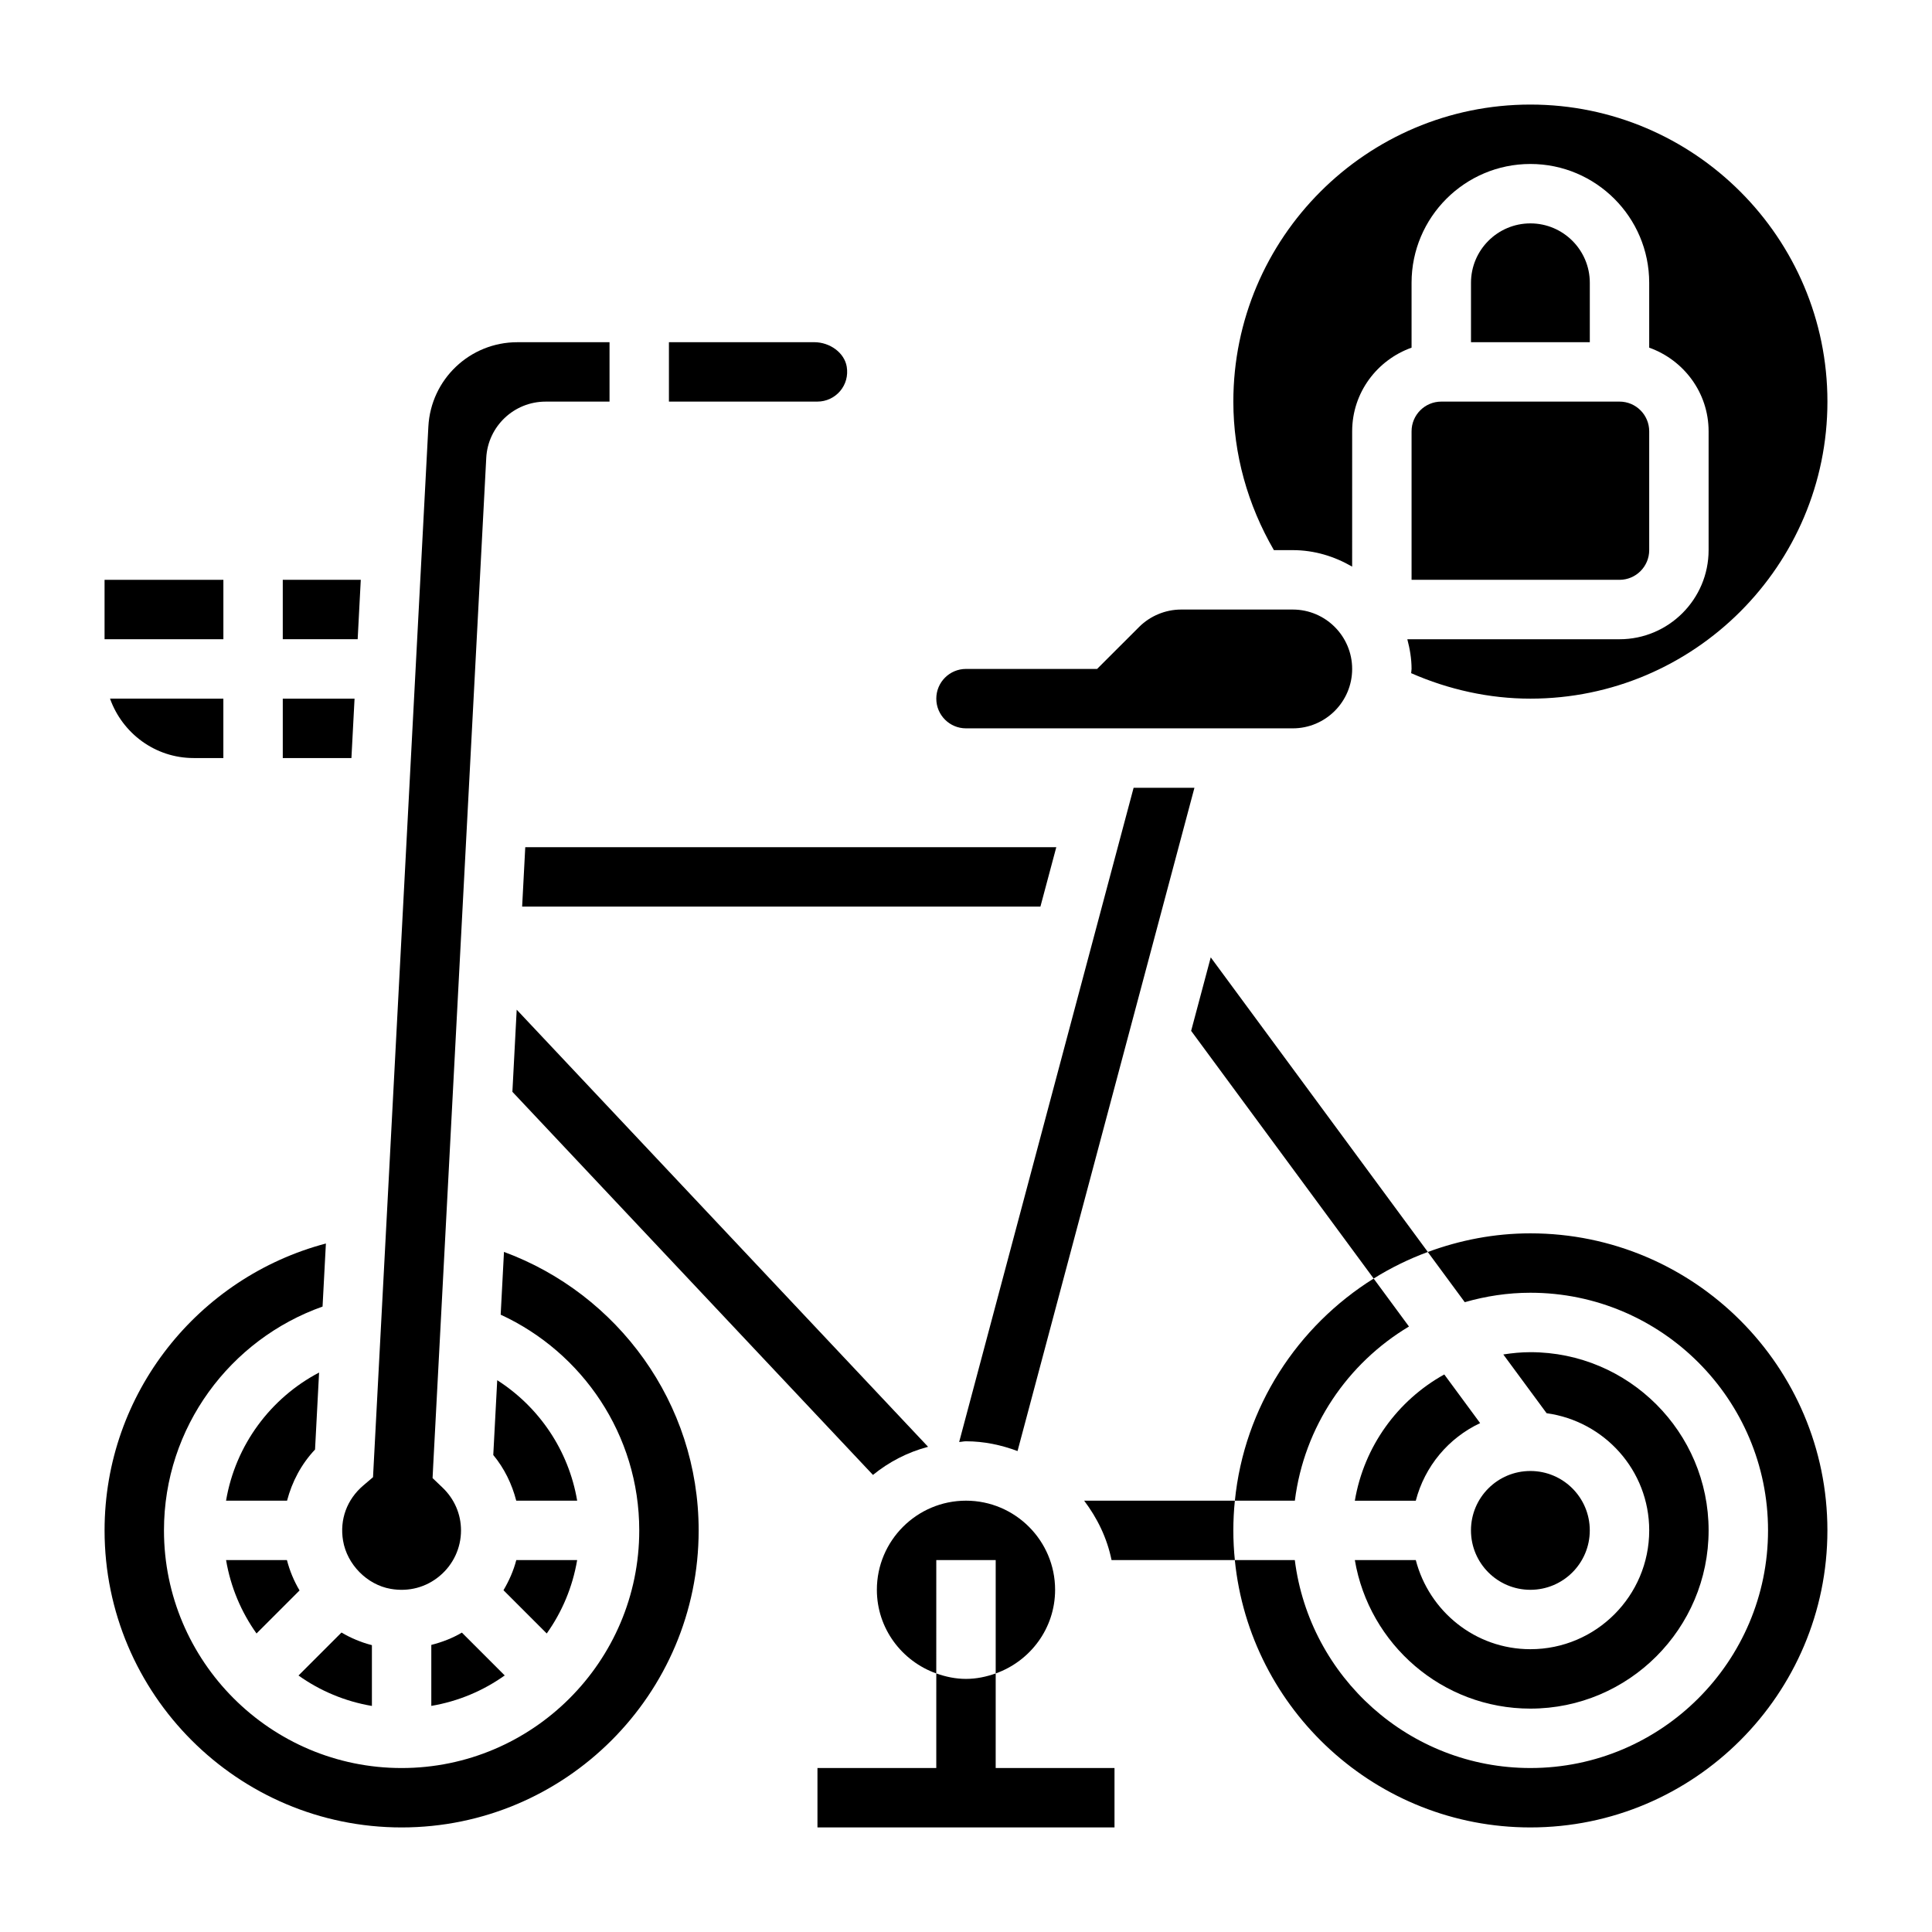 <?xml version="1.0" encoding="UTF-8"?>
<!-- Uploaded to: SVG Repo, www.svgrepo.com, Generator: SVG Repo Mixer Tools -->
<svg fill="#000000" width="800px" height="800px" version="1.1" viewBox="144 144 512 512" xmlns="http://www.w3.org/2000/svg">
 <g>
  <path d="m279.79 433.34 95.551 101.53c4.242-3.449 9.172-6.016 14.609-7.453l-109.02-115.84z"/>
  <path d="m423.93 368.51h-140.73l-0.828 15.742h137.35z"/>
  <path d="m471.25 541.7h-39.934c3.473 4.598 6.07 9.887 7.258 15.742h32.676c-0.262-2.59-0.402-5.211-0.402-7.871s0.141-5.281 0.402-7.871z"/>
  <path d="m464.86 397.71-5.195 19.477 48.367 65.637c4.504-2.816 9.305-5.172 14.359-7.039z"/>
  <path d="m237.96 329.15h-19.02v15.746h18.191z"/>
  <path d="m239.61 297.66h-20.672v15.742h19.848z"/>
  <path d="m171.71 297.66h31.488v15.742h-31.488z"/>
  <path d="m195.32 344.89h7.871v-15.742l-30.035-0.004c3.258 9.141 11.918 15.746 22.164 15.746z"/>
  <path d="m366.64 247.64c1.52-1.801 2.141-4.094 1.754-6.465-0.605-3.644-4.398-6.492-8.648-6.492h-38.473v15.742h39.359c2.316 0 4.496-1.016 6.008-2.785z"/>
  <path d="m277.56 475.77-0.875 16.633c21.633 9.977 36.723 31.82 36.723 57.168 0 34.723-28.254 62.977-62.977 62.977-34.723 0-62.977-28.254-62.977-62.977 0-27.371 17.586-50.656 42.027-59.316l0.883-16.711c-33.699 8.902-58.652 39.574-58.652 76.027 0 43.406 35.312 78.719 78.719 78.719s78.719-35.312 78.719-78.719c0-33.855-21.535-62.715-51.59-73.801z"/>
  <path d="m242.56 579.98c-2.859-0.73-5.559-1.859-8.062-3.344l-11.391 11.391c5.684 4.051 12.297 6.856 19.453 8.066z"/>
  <path d="m258.3 579.92v16.16c7.156-1.211 13.77-4.016 19.453-8.07l-11.352-11.352c-2.535 1.508-5.273 2.535-8.102 3.262z"/>
  <path d="m275.77 509.77-1.047 19.82c2.953 3.566 4.945 7.699 6.086 12.098h16.145c-2.266-13.395-10.156-24.871-21.184-31.918z"/>
  <path d="m296.95 557.44h-16.129c-0.73 2.824-1.922 5.481-3.394 7.988l11.461 11.461c4.047-5.68 6.852-12.293 8.062-19.449z"/>
  <path d="m227.49 528.14 1.07-20.402c-12.824 6.734-22.16 19.188-24.656 33.957h16.168c1.316-5.008 3.758-9.676 7.418-13.555z"/>
  <path d="m211.98 576.89 11.406-11.406c-1.488-2.496-2.606-5.195-3.348-8.047h-16.129c1.211 7.156 4.016 13.77 8.07 19.453z"/>
  <path d="m234.91 552.27c1.055 6.328 6.359 11.707 12.617 12.793 4.785 0.836 9.406-0.395 13.02-3.441 3.578-3.004 5.625-7.391 5.625-12.051 0-4.305-1.746-8.344-4.922-11.367l-2.613-2.496 0.18-3.613 1.512-28.688 2.496-47.391 10.035-190.67c0.441-8.363 7.356-14.914 15.73-14.914h16.941v-15.742h-24.434c-12.57 0-22.922 9.824-23.578 22.379l-10.438 198.21-2.504 47.461-1.723 32.73-2.574 2.195c-4.348 3.699-6.301 9.031-5.371 14.602z"/>
  <path d="m549.57 596.8c26.047 0 47.23-21.184 47.23-47.23 0-26.047-21.184-47.23-47.23-47.23-2.449 0-4.832 0.242-7.18 0.605l11.477 15.57c15.32 2.113 27.191 15.156 27.191 31.051 0 17.367-14.121 31.488-31.488 31.488-14.633 0-26.852-10.066-30.371-23.617h-16.152c3.769 22.305 23.168 39.363 46.523 39.363z"/>
  <path d="m517.39 495.54-9.359-12.707c-20.176 12.602-34.297 34.023-36.777 58.867h15.895c2.461-19.633 13.977-36.434 30.242-46.16z"/>
  <path d="m549.57 470.85c-9.566 0-18.695 1.801-27.191 4.945l9.801 13.297c5.535-1.594 11.352-2.5 17.391-2.5 34.723 0 62.977 28.254 62.977 62.977s-28.254 62.977-62.977 62.977c-32.055 0-58.535-24.09-62.434-55.105h-15.895c3.969 39.723 37.574 70.848 78.32 70.848 43.406 0 78.719-35.312 78.719-78.719 0.004-43.406-35.305-78.719-78.711-78.719z"/>
  <path d="m565.31 549.57c0 8.695-7.051 15.746-15.746 15.746-8.695 0-15.742-7.051-15.742-15.746 0-8.695 7.047-15.742 15.742-15.742 8.695 0 15.746 7.047 15.746 15.742"/>
  <path d="m536.25 521.14-9.5-12.895c-12.344 6.84-21.27 19.051-23.703 33.457h16.152c2.371-9.133 8.676-16.625 17.051-20.562z"/>
  <path d="m518.08 258.3v39.359h55.105c4.344 0 7.871-3.527 7.871-7.871v-31.488c0-4.344-3.527-7.871-7.871-7.871h-47.23c-4.348 0-7.875 3.527-7.875 7.871z"/>
  <path d="m549.57 203.2c-8.684 0-15.742 7.062-15.742 15.742v15.742h31.488v-15.742c0-8.684-7.062-15.742-15.746-15.742z"/>
  <path d="m407.87 587.48c-2.473 0.879-5.102 1.445-7.871 1.445s-5.398-0.566-7.871-1.449l-0.004 25.066h-31.488v15.742h78.719v-15.742h-31.488z"/>
  <path d="m407.87 557.44v30.039c9.141-3.258 15.742-11.918 15.742-22.168 0-13.02-10.598-23.617-23.617-23.617-13.02 0-23.617 10.598-23.617 23.617 0 10.25 6.606 18.91 15.742 22.168l0.004-30.039z"/>
  <path d="m486.59 289.79c5.762 0 11.09 1.668 15.742 4.375l0.004-35.863c0-10.25 6.606-18.91 15.742-22.168v-17.191c0-17.367 14.121-31.488 31.488-31.488 17.367 0 31.488 14.121 31.488 31.488v17.191c9.141 3.258 15.742 11.918 15.742 22.168v31.488c0 13.02-10.598 23.617-23.617 23.617h-56.223c0.664 2.535 1.121 5.141 1.121 7.871 0 0.387-0.102 0.738-0.109 1.117 9.902 4.348 20.688 6.754 31.598 6.754 43.406 0 78.719-35.312 78.719-78.719 0.004-43.406-35.312-78.719-78.719-78.719s-78.719 35.312-78.719 78.719c0 13.941 3.816 27.41 10.746 39.359z"/>
  <path d="m413.66 528.54 46.879-175.77h-16.121l-46.23 173.37c0.609-0.023 1.184-0.184 1.809-0.184 4.824 0 9.391 0.992 13.664 2.59z"/>
  <path d="m400 337.02h86.594c8.684 0 15.742-7.062 15.742-15.742 0-8.684-7.062-15.742-15.742-15.742h-29.582c-4.141 0-8.203 1.684-11.133 4.613l-11.133 11.125h-34.746c-4.344 0-7.871 3.527-7.871 7.871-0.004 4.348 3.523 7.875 7.871 7.875z"/>
 </g>
</svg>